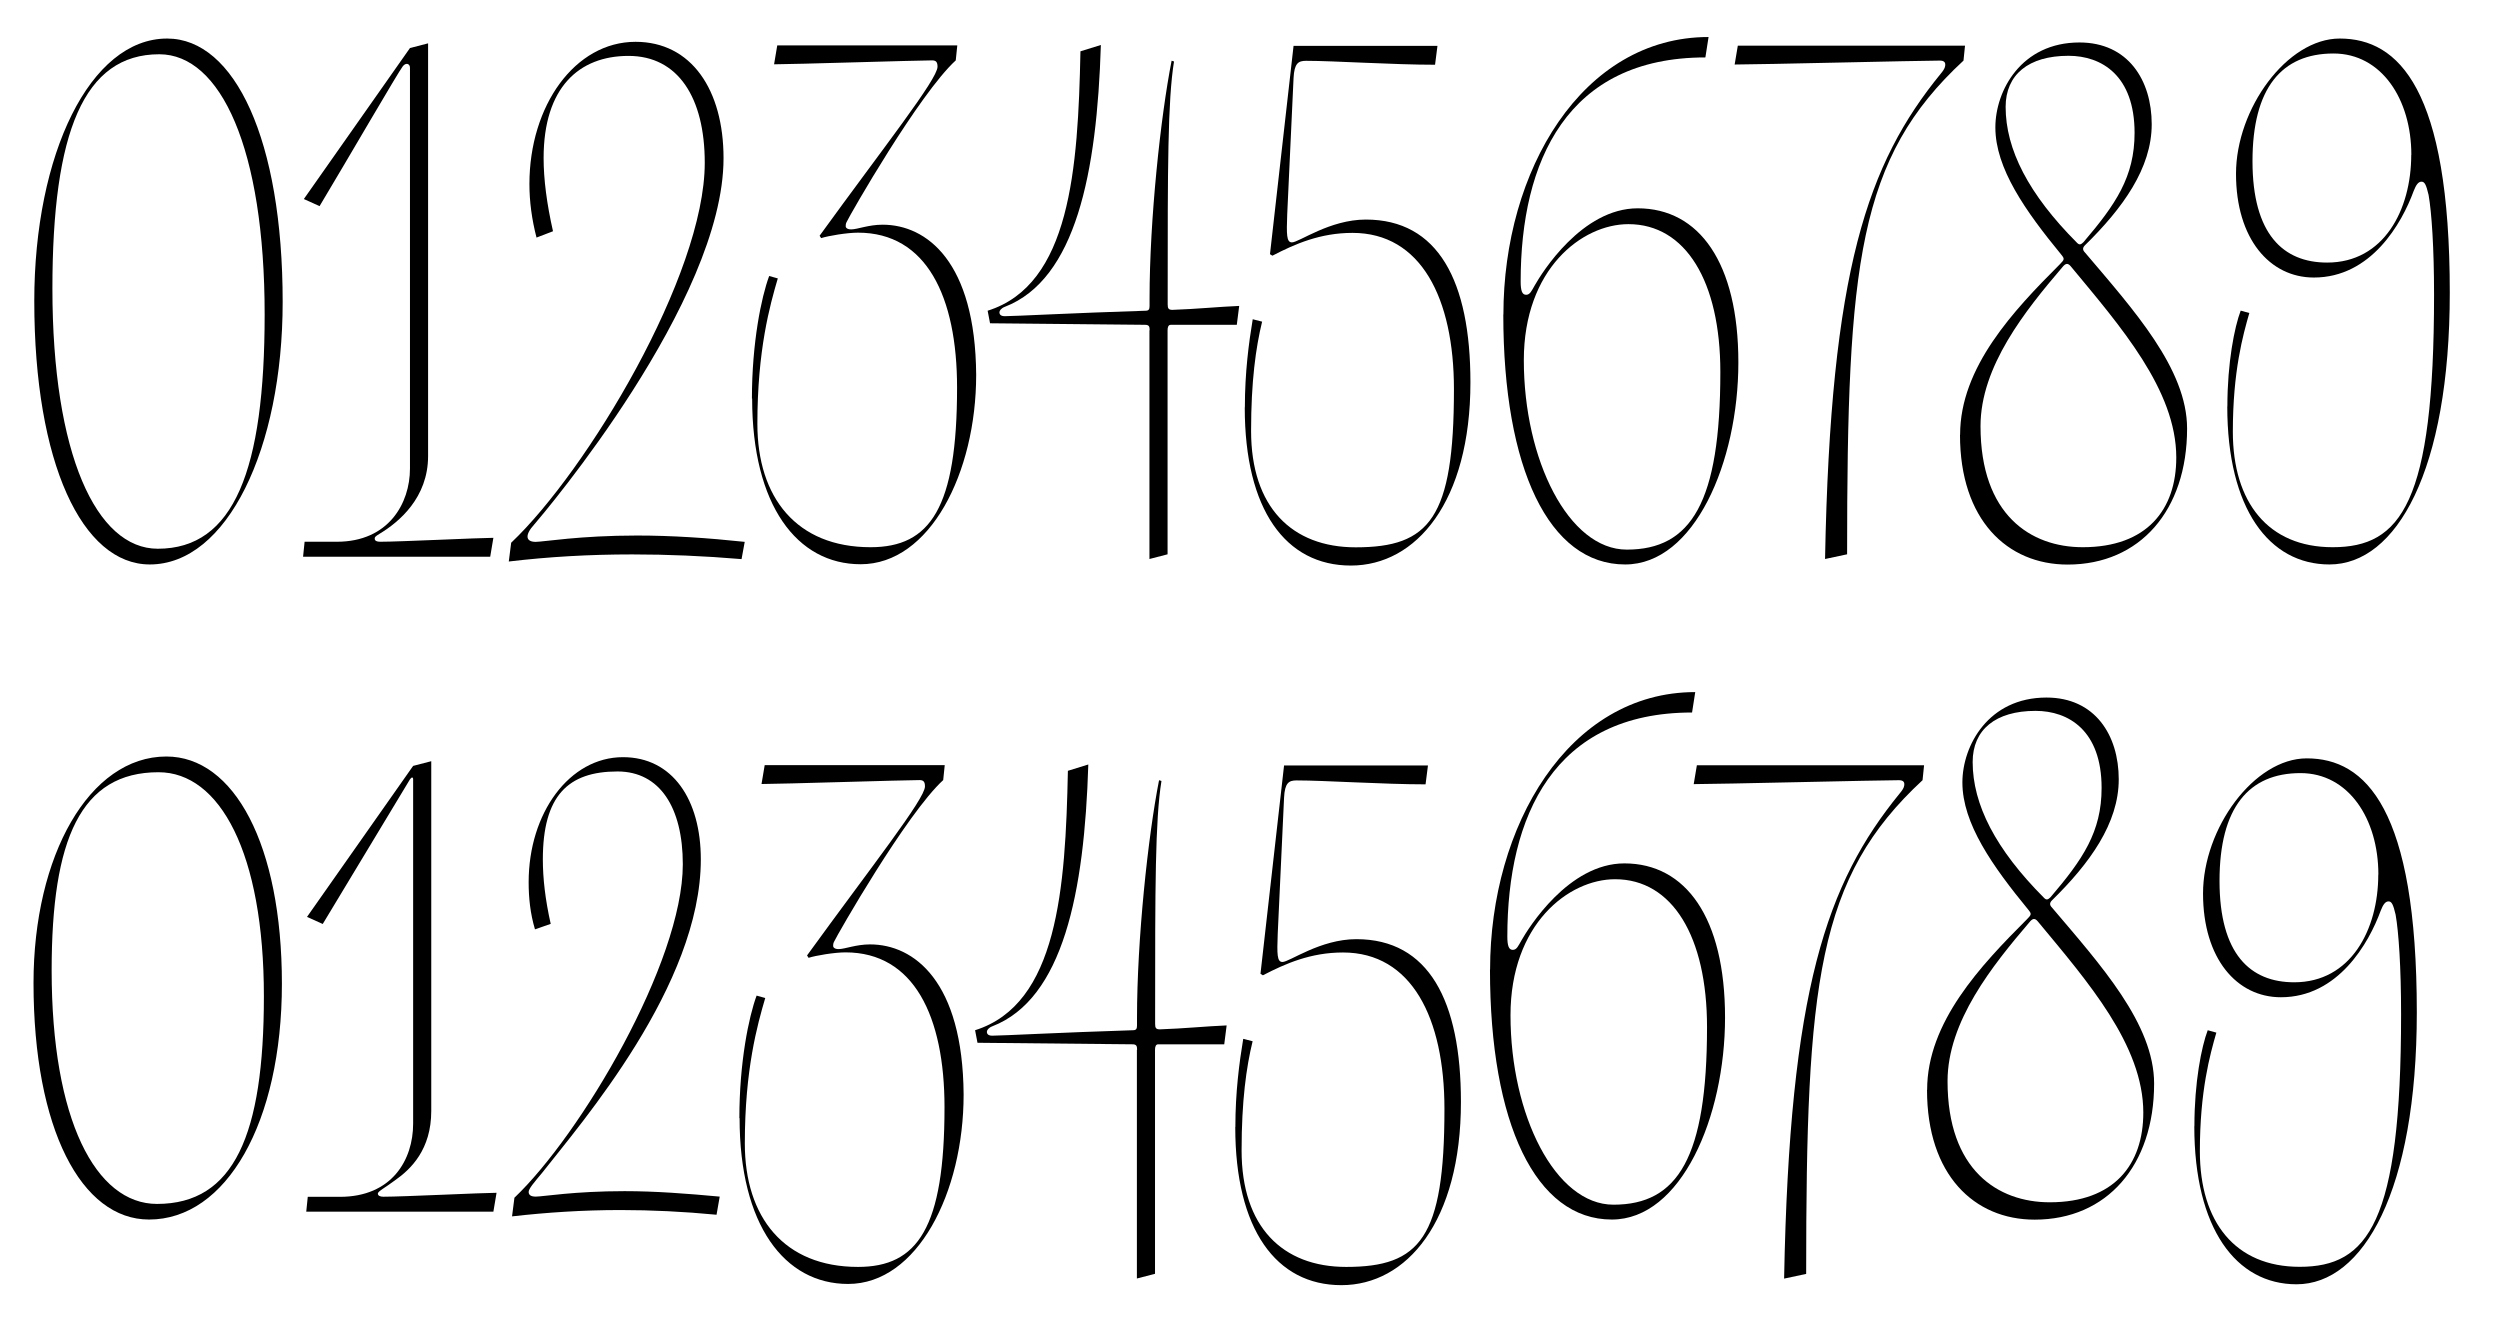 <?xml version="1.0" encoding="UTF-8"?>
<svg xmlns="http://www.w3.org/2000/svg" id="Layer_1" viewBox="0 0 228.98 120.65">
  <path d="m3.14,27.58C3.14,14.12,8.25,3.53,15.31,3.53c6.19,0,10.58,9.29,10.58,24.12,0,13.47-5.11,24.05-12.17,24.05-6.19,0-10.58-9.29-10.58-24.12Zm21.1,1.22c0-15.19-4.03-23.83-9.65-23.83-6.91,0-9.79,7.13-9.79,21.46,0,15.19,4.03,23.83,9.65,23.83,6.98,0,9.79-7.2,9.79-21.46Z"></path>
  <path d="m27.9,49.62h2.95c4.75,0,6.7-3.53,6.7-6.7V6.2c0-.36-.36-.5-.65-.14-.36.43-5.04,8.5-7.63,12.82l-1.44-.65,9.72-13.83,1.66-.43v37.8c0,3.82-2.66,6.05-4.46,7.13-.36.22-.43.29-.43.43,0,.22.22.29.5.29,1.8,0,9.14-.36,10.37-.36l-.29,1.73h-17.14l.14-1.37Z"></path>
  <path d="m46.84,49.69c6.91-6.55,17.71-24.48,17.71-34.78,0-5.98-2.45-9.79-6.98-9.79s-7.78,2.88-7.78,9.36c0,1.94.29,4.18.86,6.7l-1.51.58c-.43-1.66-.65-3.31-.65-4.9,0-7.2,4.18-13.03,9.72-13.03,5.11,0,8.06,4.39,8.06,10.66,0,13.11-16.42,32.48-17.35,33.56-.86.94-.79,1.58.14,1.58.72,0,4.03-.58,9.29-.58,3.17,0,6.48.22,9.86.58l-.29,1.58c-3.46-.29-6.77-.43-10.01-.43-3.96,0-7.7.22-11.31.65l.22-1.73Z"></path>
  <path d="m68.87,36.51c0-5.11.86-9.29,1.58-11.23l.79.22c-.72,2.45-1.87,6.55-1.87,13.32s3.6,11.3,10.37,11.3c5.47,0,7.92-3.6,7.92-14.62,0-8.35-2.81-14.19-9.07-14.19-1.01,0-2.74.29-3.38.5l-.14-.22c5.9-8.14,10.8-14.33,10.8-15.48,0-.43-.14-.58-.5-.58-1.3,0-12.82.36-14.47.36l.29-1.73h16.49l-.14,1.37c-3.38,3.1-9.72,14.19-10.01,14.83-.07.14-.07.29-.07.36,0,.14.14.29.5.29.58,0,1.58-.43,2.88-.43,4.03,0,8.5,3.38,8.57,13.75,0,9-4.25,17.35-10.58,17.35-5.83,0-9.94-5.4-9.94-15.19Z"></path>
  <path d="m105.3,30.25c0-.36-.07-.5-.43-.5l-14.19-.14-.22-1.15c7.56-2.38,8.28-12.96,8.5-23.76l1.87-.58c-.36,11.74-2.3,21.46-8.79,23.98-.36.14-.5.36-.5.5,0,.22.14.36.5.36.86,0,6.26-.29,12.89-.5.29,0,.36-.14.36-.43v-.72c0-7.13,1.01-16.63,2.02-21.75l.22.07c-.58,3.6-.58,9.79-.58,21.31v.94c0,.36.07.5.43.5,2.16-.07,4.32-.29,6.12-.36l-.22,1.73h-6.05c-.22,0-.29.22-.29.5v20.52l-1.66.43v-20.95Z"></path>
  <path d="m114.02,37.3c0-3.17.36-5.9.72-8.06l.86.22c-.58,2.38-1.01,5.47-1.01,10.01,0,6.98,3.74,10.66,9.58,10.66,6.77,0,9-2.66,9-14.47,0-8.35-3.02-14.33-9.29-14.33-2.95,0-5.26,1.01-7.34,2.09l-.22-.14,2.16-19.08h13.18l-.22,1.73c-3.82,0-9.29-.36-11.81-.36-.72,0-1.08.22-1.15,1.58l-.58,12.46c-.07,1.87-.07,2.59.43,2.59.65,0,3.46-2.09,6.77-2.09,6.62,0,9.58,5.62,9.58,14.91,0,10.94-4.97,16.78-10.95,16.78s-9.72-5.11-9.72-14.47Z"></path>
  <path d="m137.7,28.81c0-13.18,7.2-25.42,18.79-25.42l-.29,1.87c-12.67,0-16.92,9.5-16.92,20.52,0,.86.14,1.22.5,1.22s.5-.36.79-.86c.65-1.15,4.32-7.06,9.43-7.06,5.62,0,9.22,4.97,9.22,14.11s-4.03,18.51-10.37,18.51c-6.98,0-11.16-8.79-11.16-22.9Zm19.87,5.26c0-8.28-3.17-13.54-8.42-13.54-4.25,0-9.58,4.1-9.58,12.46,0,9.14,4.1,17.35,9.43,17.35,5.9,0,8.57-4.32,8.57-16.27Z"></path>
  <path d="m177.74,6.77c.43-.5.43-.72.43-.86,0-.22-.14-.36-.5-.36-1.73,0-16.63.36-18.79.36l.29-1.73h20.81l-.14,1.37c-9.65,8.93-10.66,18.58-10.66,45.22l-2.02.43c.5-26.5,3.89-36.22,10.58-44.43Z"></path>
  <path d="m179.53,39.82c0-6.19,4.9-11.38,9.14-15.62.43-.43.43-.5.14-.86-3.31-4.03-6.05-7.92-6.05-11.67,0-3.38,2.38-7.78,7.7-7.78,4.46,0,6.62,3.46,6.62,7.49s-2.66,7.7-6.12,11.09c-.22.22-.22.43,0,.65,4.46,5.26,9.36,10.66,9.36,16.13,0,7.49-4.32,12.46-10.94,12.46-5.54,0-9.86-4.1-9.86-11.88Zm19.8,2.09c0-6.19-5.11-12.02-9.65-17.5-.29-.36-.5-.29-.79.07-3.38,3.96-7.49,9.07-7.49,14.55,0,8.14,4.61,11.09,9.36,11.09,5.9,0,8.57-3.46,8.57-8.21Zm-8.5-19.73c2.95-3.46,4.68-5.98,4.68-10.01,0-5.26-3.02-7.06-6.05-7.06-3.67,0-5.76,1.73-5.76,4.68,0,3.89,2.09,7.99,6.55,12.46.22.22.36.14.58-.07Z"></path>
  <path d="m204.01,37.23c0-4.03.65-7.27,1.22-8.78l.79.22c-.58,2.02-1.51,5.33-1.51,10.87,0,6.48,3.24,10.58,9.14,10.58,6.26,0,9.29-4.03,9.29-23.11,0-4.32-.22-7.56-.5-9.15-.22-.94-.36-1.22-.65-1.22s-.5.29-.72.86c-1.08,2.95-3.89,7.92-9.14,7.92-4.03,0-7.13-3.53-7.13-9.5s4.68-12.39,9.5-12.39c5.4,0,10.08,4.61,10.08,23.26,0,16.35-4.9,24.91-11.02,24.91-5.54,0-9.36-5.11-9.36-14.47Zm16.85-23.04c0-5.11-2.74-9.29-7.13-9.29-4.75,0-7.42,3.17-7.42,9.86s2.81,9.29,6.84,9.29c5.18,0,7.7-4.82,7.7-9.87Z"></path>
  <path d="m3.07,90.03c0-11.67,5.11-20.74,12.17-20.74,6.19,0,10.58,8.06,10.58,20.81s-5.11,21.6-12.17,21.6c-6.19,0-10.58-8.28-10.58-21.67Zm21.1,1.22c0-13.11-4.03-20.52-9.65-20.52-7.13,0-9.79,6.12-9.79,18.15,0,13.68,4.03,21.39,9.65,21.39,7.06,0,9.79-6.34,9.79-19.01Z"></path>
  <path d="m28.19,109.62h2.95c4.75,0,6.7-3.38,6.7-6.7v-31.54c0-.22-.14-.22-.29,0l-7.99,13.25-1.44-.65,9.72-13.83,1.66-.43v32.04c0,3.53-1.87,5.33-3.31,6.34-.86.65-1.58,1.01-1.58,1.22s.22.29.5.29c1.8,0,9.14-.36,10.37-.36l-.29,1.73h-17.14l.14-1.37Z"></path>
  <path d="m47.13,109.69c6.05-5.76,15.41-21.53,15.41-30.53,0-5.18-2.09-8.5-5.98-8.5-4.54,0-6.84,2.23-6.84,8.06,0,1.73.22,3.67.72,5.9l-1.44.5c-.43-1.44-.58-2.88-.58-4.32,0-6.34,3.74-11.45,8.64-11.45,4.54,0,7.13,3.89,7.13,9.36,0,11.52-10.94,24.12-14.55,28.73-.72.86-1.22,1.44-1.22,1.73s.22.43.65.43c.65,0,3.53-.5,8.14-.5,2.81,0,5.69.22,8.71.5l-.29,1.66c-3.02-.29-5.98-.43-8.79-.43-3.46,0-6.77.22-9.94.58l.22-1.73Z"></path>
  <path d="m67.72,102.42c0-5.11.86-9.29,1.58-11.23l.79.22c-.72,2.45-1.87,6.55-1.87,13.32s3.6,11.31,10.37,11.31c5.47,0,7.92-3.6,7.92-14.62,0-8.35-2.81-14.19-9.07-14.19-1.01,0-2.74.29-3.38.5l-.14-.22c5.9-8.14,10.8-14.33,10.8-15.48,0-.43-.14-.58-.5-.58-1.3,0-12.82.36-14.47.36l.29-1.73h16.49l-.14,1.37c-3.38,3.1-9.72,14.19-10.01,14.83-.07.14-.07.29-.07.36,0,.14.14.29.5.29.58,0,1.58-.43,2.88-.43,4.03,0,8.5,3.38,8.57,13.75,0,9-4.25,17.35-10.58,17.35-5.83,0-9.94-5.4-9.94-15.19Z"></path>
  <path d="m104.15,96.15c0-.36-.07-.5-.43-.5l-14.19-.14-.22-1.15c7.56-2.38,8.28-12.96,8.5-23.76l1.87-.58c-.36,11.74-2.3,21.46-8.79,23.98-.36.14-.5.36-.5.5,0,.22.14.36.5.36.86,0,6.26-.29,12.89-.5.29,0,.36-.14.36-.43v-.72c0-7.13,1.01-16.63,2.02-21.75l.22.07c-.58,3.6-.58,9.79-.58,21.31v.94c0,.36.07.5.43.5,2.16-.07,4.32-.29,6.12-.36l-.22,1.73h-6.05c-.22,0-.29.22-.29.5v20.52l-1.66.43v-20.95Z"></path>
  <path d="m113.15,103.21c0-3.17.36-5.9.72-8.06l.86.22c-.58,2.38-1.01,5.47-1.01,10.01,0,6.98,3.74,10.66,9.58,10.66,6.77,0,9-2.66,9-14.47,0-8.35-3.02-14.33-9.29-14.33-2.95,0-5.26,1.01-7.34,2.09l-.22-.14,2.16-19.08h13.18l-.22,1.73c-3.82,0-9.29-.36-11.81-.36-.72,0-1.08.22-1.15,1.58l-.58,12.46c-.07,1.87-.07,2.59.43,2.59.65,0,3.46-2.09,6.77-2.09,6.62,0,9.58,5.62,9.58,14.91,0,10.95-4.97,16.78-10.95,16.78s-9.72-5.11-9.72-14.47Z"></path>
  <path d="m136.48,88.81c0-13.18,7.2-25.42,18.79-25.42l-.29,1.87c-12.67,0-16.92,9.5-16.92,20.52,0,.86.14,1.22.5,1.22s.5-.36.79-.86c.65-1.15,4.32-7.06,9.43-7.06,5.62,0,9.22,4.97,9.22,14.11s-4.03,18.51-10.37,18.51c-6.98,0-11.16-8.79-11.16-22.9Zm19.87,5.26c0-8.28-3.17-13.54-8.42-13.54-4.25,0-9.58,4.1-9.58,12.46,0,9.14,4.1,17.35,9.43,17.35,5.9,0,8.57-4.32,8.57-16.27Z"></path>
  <path d="m173.99,72.68c.43-.5.43-.72.43-.86,0-.22-.14-.36-.5-.36-1.73,0-16.63.36-18.79.36l.29-1.73h20.81l-.14,1.37c-9.65,8.93-10.66,18.58-10.66,45.22l-2.02.43c.5-26.5,3.89-36.22,10.58-44.43Z"></path>
  <path d="m176.51,99.82c0-6.19,4.9-11.38,9.14-15.62.43-.43.43-.5.14-.86-3.31-4.03-6.05-7.92-6.05-11.67,0-3.38,2.38-7.78,7.7-7.78,4.46,0,6.62,3.46,6.62,7.49s-2.66,7.7-6.12,11.09c-.22.22-.22.43,0,.65,4.46,5.26,9.36,10.66,9.36,16.13,0,7.49-4.32,12.46-10.94,12.46-5.54,0-9.86-4.1-9.86-11.88Zm19.8,2.09c0-6.19-5.11-12.02-9.65-17.5-.29-.36-.5-.29-.79.07-3.38,3.96-7.49,9.07-7.49,14.55,0,8.14,4.61,11.09,9.36,11.09,5.9,0,8.57-3.46,8.57-8.21Zm-8.5-19.73c2.95-3.46,4.68-5.98,4.68-10.01,0-5.26-3.02-7.06-6.05-7.06-3.67,0-5.76,1.73-5.76,4.68,0,3.89,2.09,7.99,6.55,12.46.22.22.36.14.58-.07Z"></path>
  <path d="m200.99,103.14c0-4.03.65-7.27,1.22-8.78l.79.22c-.58,2.02-1.51,5.33-1.51,10.87,0,6.48,3.24,10.58,9.14,10.58,6.26,0,9.29-4.03,9.29-23.11,0-4.32-.22-7.56-.5-9.14-.22-.94-.36-1.22-.65-1.22s-.5.29-.72.86c-1.08,2.95-3.89,7.92-9.14,7.92-4.03,0-7.13-3.53-7.13-9.5s4.68-12.38,9.5-12.38c5.4,0,10.08,4.61,10.08,23.26,0,16.35-4.9,24.91-11.02,24.91-5.54,0-9.36-5.11-9.36-14.47Zm16.85-23.04c0-5.11-2.74-9.29-7.13-9.29-4.75,0-7.42,3.17-7.42,9.87s2.81,9.29,6.84,9.29c5.18,0,7.7-4.82,7.7-9.86Z"></path>
</svg>

